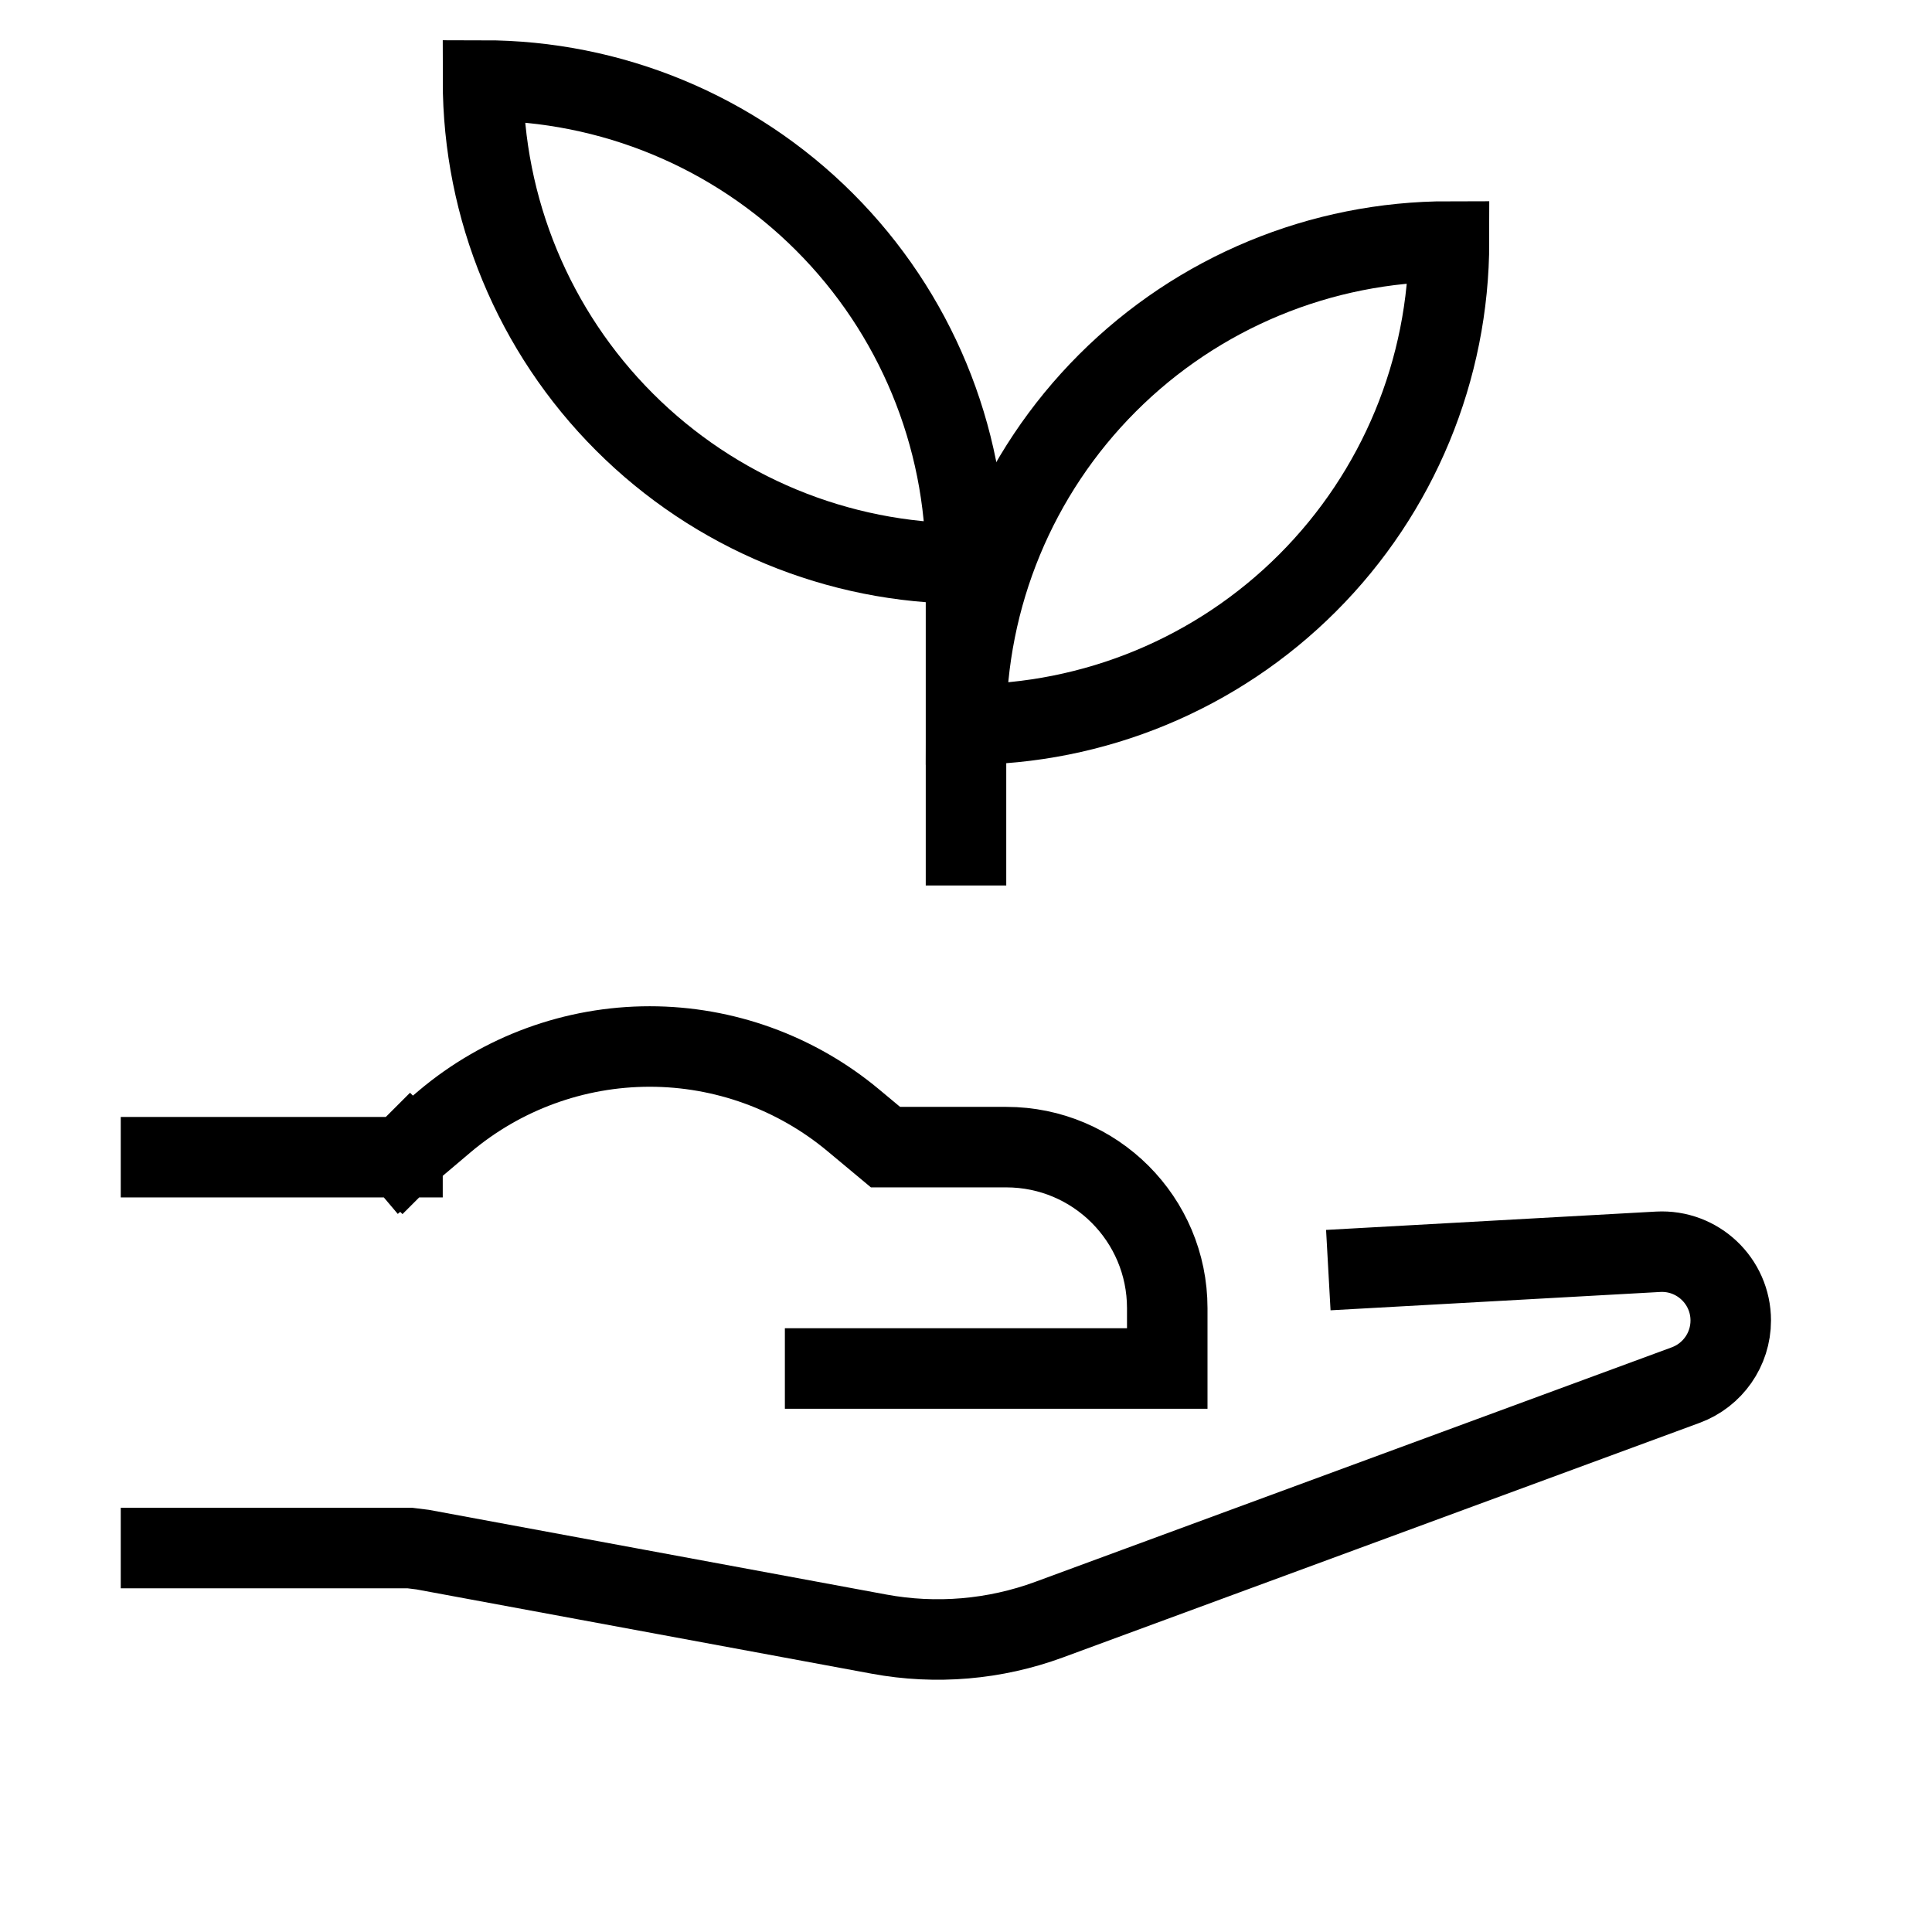 <svg width="48" height="48" viewBox="0 0 48 48" fill="none" xmlns="http://www.w3.org/2000/svg">
<path d="M34 31.5L41.195 31.1C42.175 31.046 43 31.826 43 32.808C43 33.524 42.553 34.164 41.881 34.412L26.063 40.24C24.713 40.737 23.253 40.861 21.838 40.599L10.5 38.5L10.187 38.461H4" stroke="black" stroke-width="2" stroke-miterlimit="10" stroke-linecap="square"/>
<path d="M20.5 34H29V32.5C29 30.291 27.209 28.5 25 28.5H22L21.196 27.83C19.777 26.648 17.989 26 16.142 26C14.275 26 12.468 26.662 11.042 27.868L10 28.75M10 28.75L10.187 28.563M10 28.75H4" stroke="black" stroke-width="2" stroke-miterlimit="10" stroke-linecap="square"/>
<path d="M36 6C32.817 6 29.765 7.264 27.515 9.515C25.264 11.765 24 14.817 24 18C27.183 18 30.235 16.736 32.485 14.485C34.736 12.235 36 9.183 36 6Z" stroke="black" stroke-width="2" stroke-miterlimit="10" stroke-linecap="square"/>
<path d="M24 21V14M24 14C24 10.817 22.736 7.765 20.485 5.515C18.235 3.264 15.183 2 12 2C12 5.183 13.264 8.235 15.515 10.485C17.765 12.736 20.817 14 24 14Z" stroke="black" stroke-width="2" stroke-miterlimit="10" stroke-linecap="square"/>
</svg>
